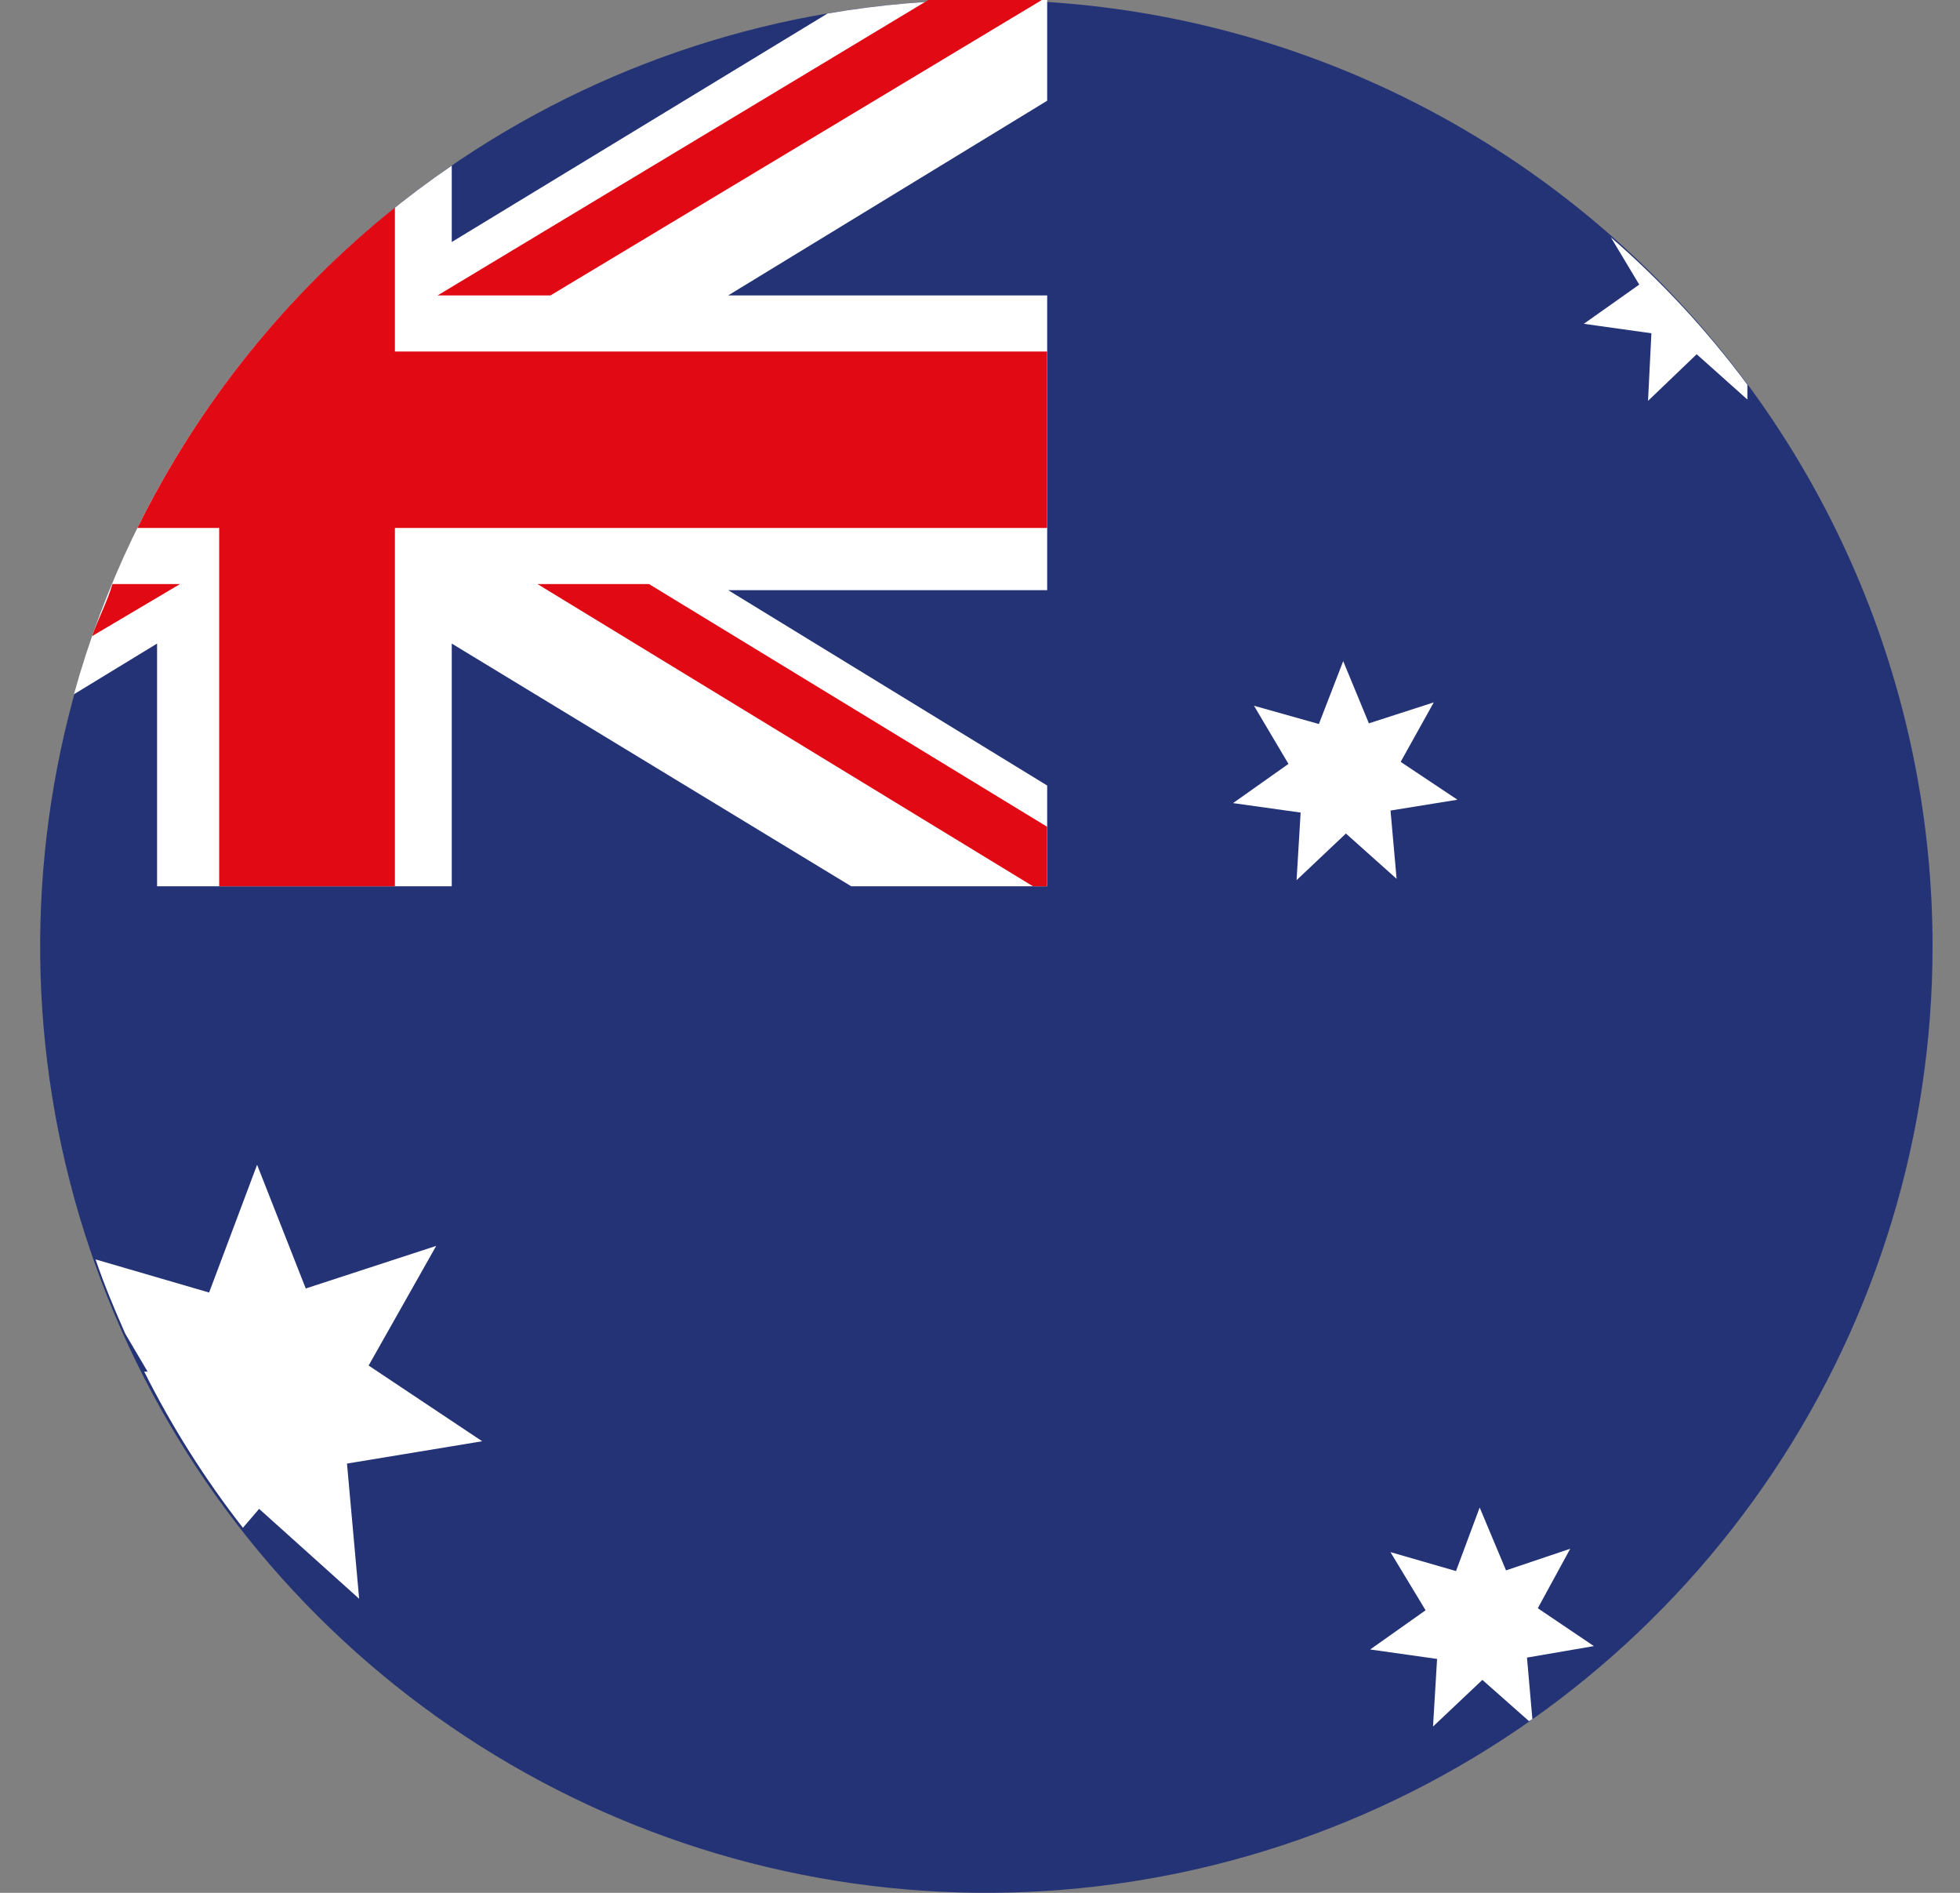 <svg width="29" height="28" viewBox="0 0 29 28" fill="none" xmlns="http://www.w3.org/2000/svg">
    <rect x="0" y="0" width="29" height="28" fill="#808080" stroke="none"/>
    <g clip-path="url(#clip0)">
        <path fill-rule="evenodd" clip-rule="evenodd"
              d="M28.594 14C28.594 16.769 27.773 19.476 26.234 21.778C24.696 24.08 22.509 25.875 19.951 26.934C17.393 27.994 14.578 28.271 11.863 27.731C9.147 27.191 6.652 25.857 4.694 23.899C2.736 21.942 1.403 19.447 0.863 16.731C0.323 14.015 0.6 11.201 1.659 8.642C2.719 6.084 4.513 3.898 6.816 2.359C9.118 0.821 11.825 0 14.594 0C18.307 0 21.868 1.475 24.493 4.101C27.119 6.726 28.594 10.287 28.594 14Z"
              fill="#243376"/>
        <path fill-rule="evenodd" clip-rule="evenodd"
              d="M12.244 0.2L6.684 3.58V2.45C3.956 4.315 1.976 7.085 1.094 10.27L2.324 9.52V13.11H6.684V9.52L12.594 13.11H15.494V11.62L10.774 8.73H15.494V4.37H10.774L15.494 1.49V0C15.194 0 14.894 0 14.594 0C13.806 0 13.02 0.067 12.244 0.2Z"
              fill="white"/>
        <path fill-rule="evenodd" clip-rule="evenodd"
              d="M8.145 4.37L15.415 0H14.595C14.305 0 14.015 0 13.735 0L6.475 4.37H8.145Z" fill="#E00914"/>
        <path fill-rule="evenodd" clip-rule="evenodd"
              d="M5.843 5.2V3.07C4.241 4.352 2.941 5.97 2.033 7.81H3.243V13.11H5.843V7.81H15.493V5.2H5.843Z"
              fill="#E00914"/>
        <path fill-rule="evenodd" clip-rule="evenodd"
              d="M7.953 8.64L15.283 13.11H15.493V12.23L9.603 8.64H7.953Z" fill="#E00914"/>
        <path fill-rule="evenodd" clip-rule="evenodd"
              d="M1.363 9.41L2.663 8.64H1.663C1.593 8.89 1.453 9.15 1.363 9.41Z"
              fill="#E00914"/>
        <path fill-rule="evenodd" clip-rule="evenodd"
              d="M4.524 19.06L6.454 18.43L5.454 20.2L7.134 21.32L5.134 21.65L5.314 23.65L3.834 22.32L3.594 22.6C3.032 21.88 2.543 21.106 2.134 20.29H2.184L1.854 19.73C1.694 19.37 1.544 19.01 1.414 18.63L3.094 19.12L3.804 17.23L4.524 19.06Z"
              fill="white"/>
        <path fill-rule="evenodd" clip-rule="evenodd"
              d="M20.254 10.7L21.214 10.39L20.724 11.27L21.564 11.83L20.574 11.99L20.664 13L19.914 12.33L19.184 13.02L19.244 12.02L18.244 11.88L19.064 11.3L18.554 10.44L19.514 10.71L19.874 9.78L20.254 10.7Z"
              fill="white"/>
        <path fill-rule="evenodd" clip-rule="evenodd"
              d="M25.854 5.69V5.91L25.104 5.24L24.384 5.93L24.434 4.93L23.434 4.79L24.254 4.21L23.834 3.51C24.584 4.161 25.261 4.892 25.854 5.69Z"
              fill="white"/>
        <path fill-rule="evenodd" clip-rule="evenodd"
              d="M22.283 23.23L23.233 22.91L22.753 23.79L23.583 24.35L22.593 24.52L22.673 25.43L22.623 25.46L21.933 24.85L21.203 25.54L21.263 24.54L20.273 24.4L21.093 23.82L20.573 22.96L21.543 23.24L21.893 22.3L22.283 23.23Z"
              fill="white"/>
    </g>
    <defs>
        <clipPath id="clip0">
            <rect width="28" height="28" fill="white" transform="translate(0.594)"/>
        </clipPath>
    </defs>
</svg>
